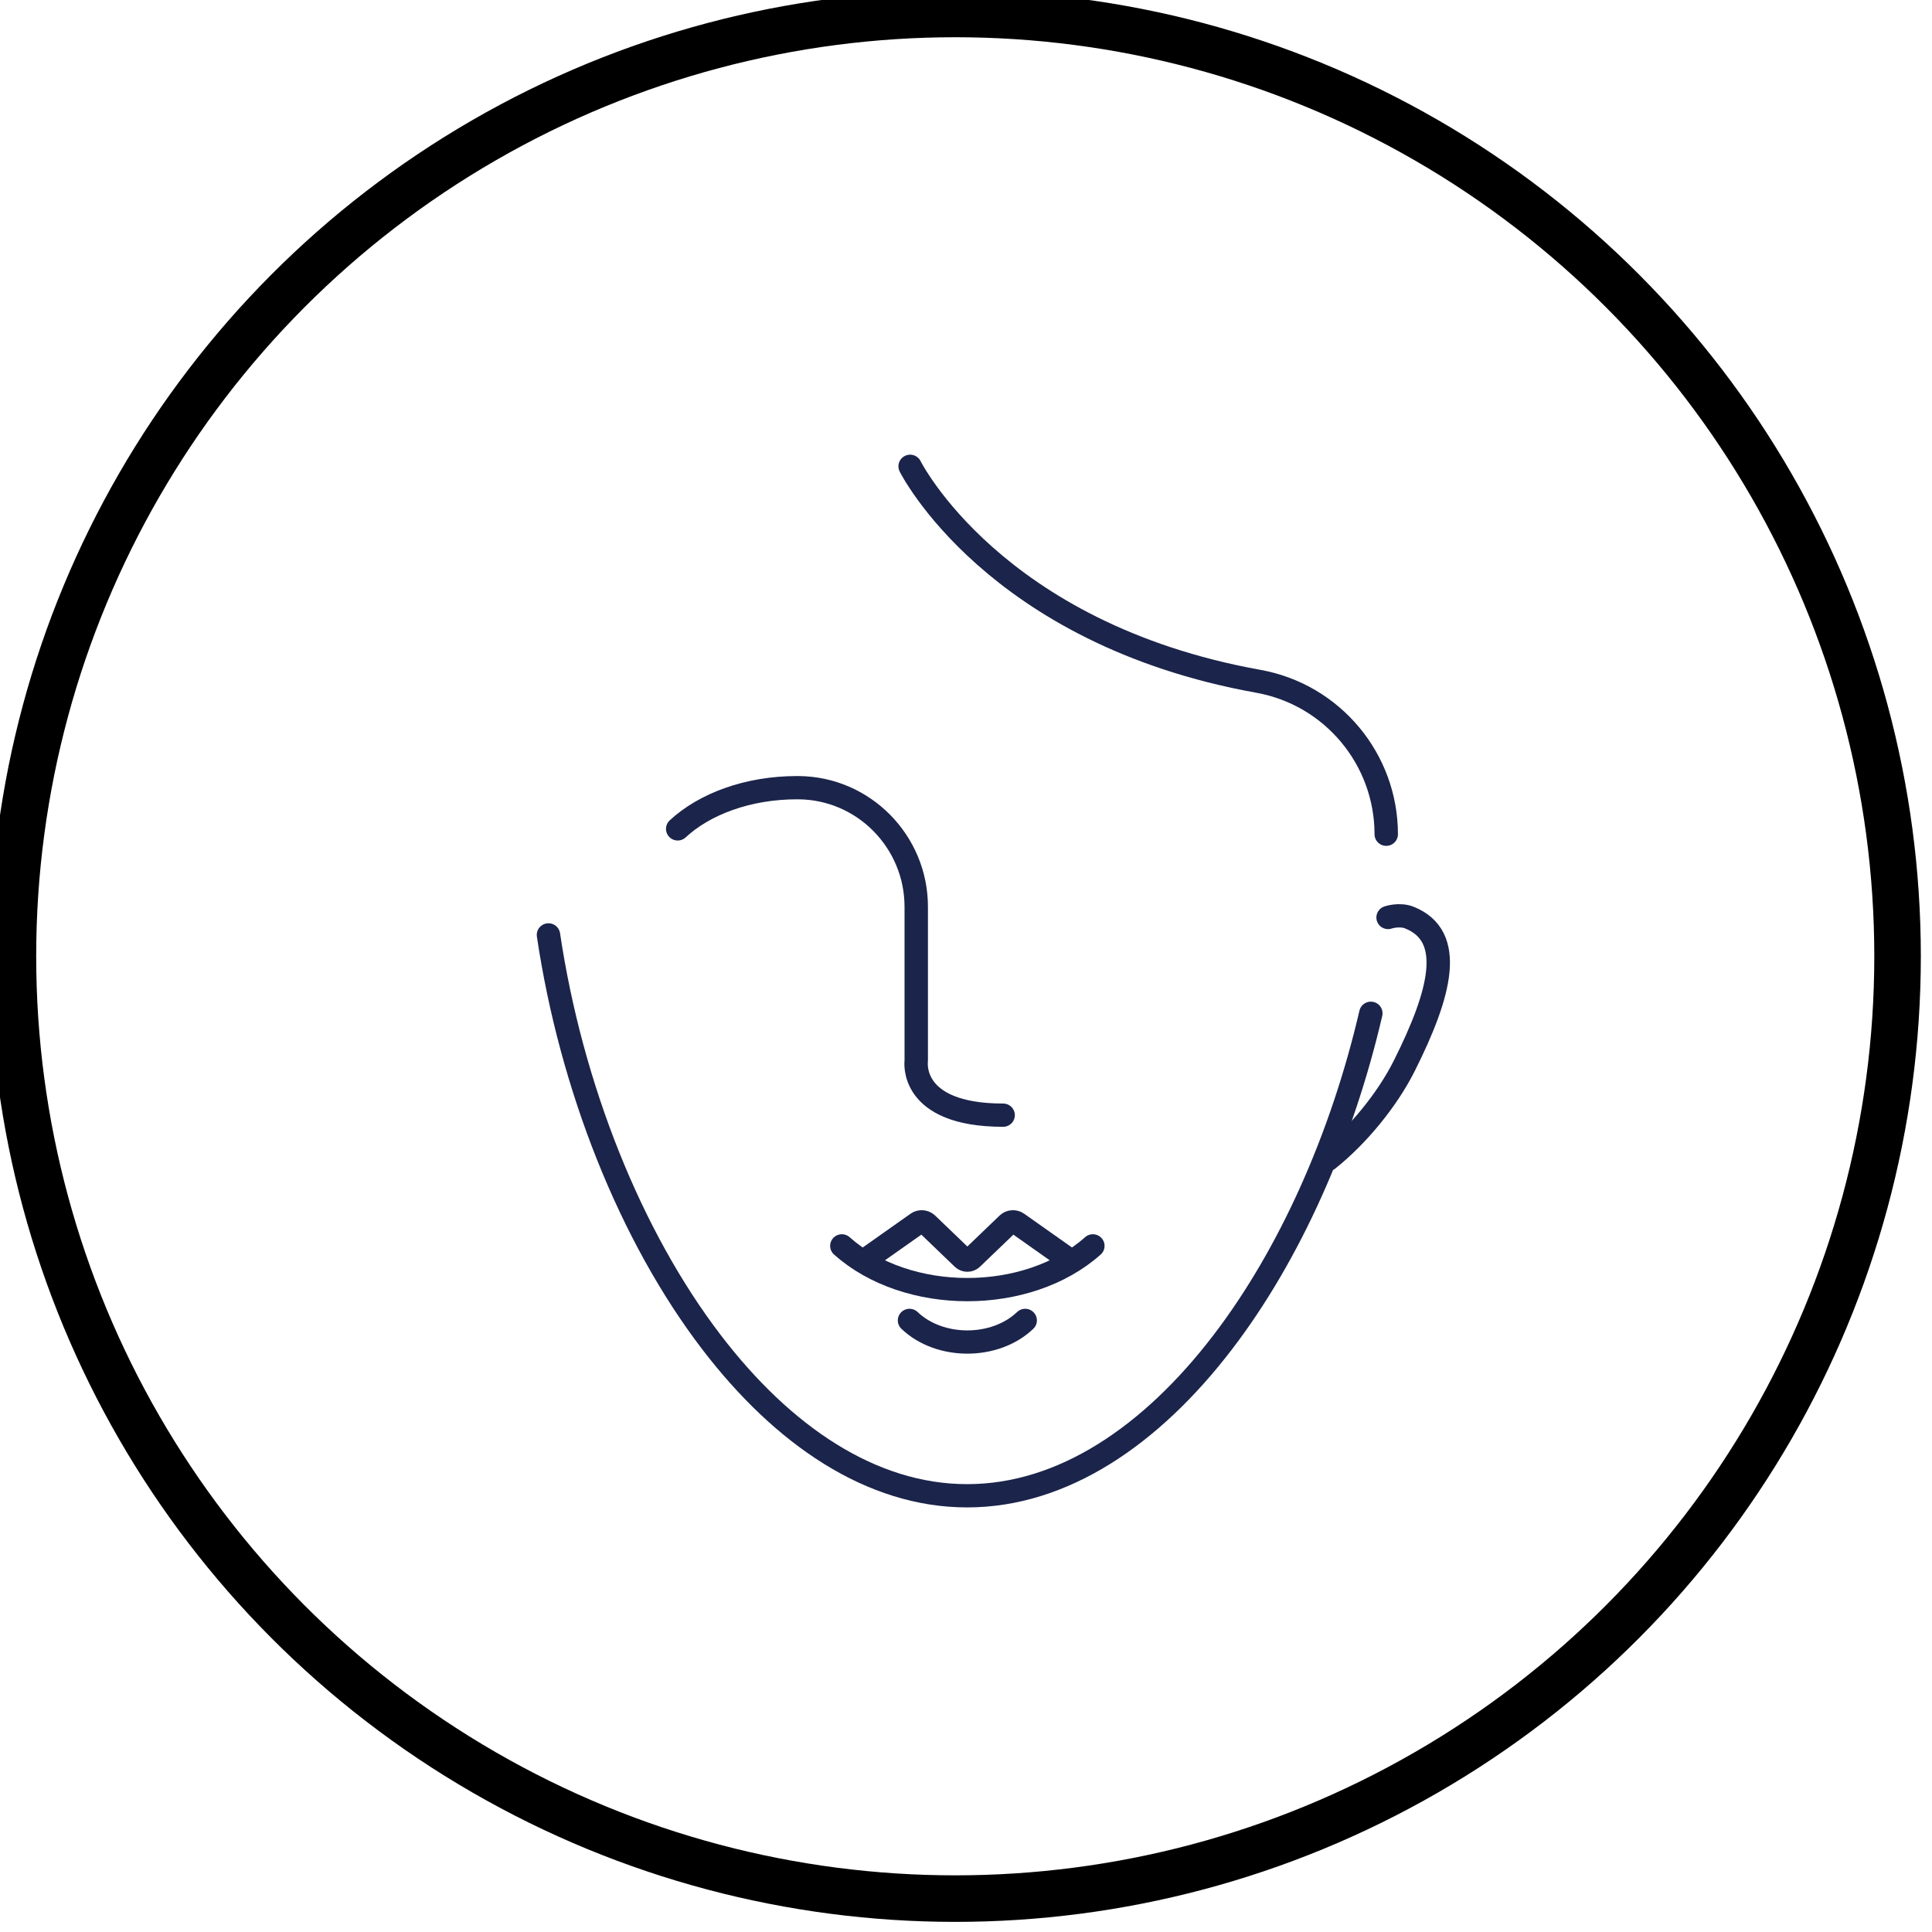 <?xml version="1.0" encoding="UTF-8" standalone="no"?>
<!DOCTYPE svg PUBLIC "-//W3C//DTD SVG 1.1//EN" "http://www.w3.org/Graphics/SVG/1.1/DTD/svg11.dtd">
<svg width="100%" height="100%" viewBox="0 0 83 83" version="1.1" xmlns="http://www.w3.org/2000/svg" xmlns:xlink="http://www.w3.org/1999/xlink" xml:space="preserve" xmlns:serif="http://www.serif.com/" style="fill-rule:evenodd;clip-rule:evenodd;stroke-linecap:round;stroke-linejoin:round;stroke-miterlimit:1.5;">
    <g transform="matrix(1,0,0,1,-716.991,-1064.63)">
        <g transform="matrix(0.812,0,0,0.812,155.399,71.35)">
            <g transform="matrix(1.231,0,0,1.231,-851.239,90.69)">
                <circle cx="1294.39" cy="961.134" r="40.5" style="fill:none;stroke:black;stroke-width:2px;"/>
            </g>
        </g>
        <g transform="matrix(0.812,0,0,0.812,155.399,71.35)">
            <g transform="matrix(0.039,0,0,0.037,706.714,1315.26)">
                <g transform="matrix(4.167,0,0,4.365,-4674.32,-2488.01)">
                    <path d="M1480.14,273.579C1480.14,249.028 1462.65,227.851 1438.5,223.479C1352.27,207.876 1325.14,153.052 1325.14,153.052" style="fill:none;stroke:rgb(27,36,74);stroke-width:7.62px;stroke-miterlimit:2;"/>
                </g>
                <g transform="matrix(4.167,0,0,4.365,-4674.32,-2488.01)">
                    <path d="M1249.47,271.824C1258.22,263.658 1272.33,258.331 1288.3,258.331C1288.46,258.331 1288.62,258.332 1288.78,258.333C1310.07,258.475 1327.13,276.049 1327.13,297.336L1327.13,347.824C1327.13,347.824 1324.55,365.61 1355.42,365.61" style="fill:none;stroke:rgb(27,36,74);stroke-width:7.62px;stroke-miterlimit:2;"/>
                </g>
                <g transform="matrix(4.167,0,0,4.365,-4674.32,-2488.01)">
                    <path d="M1377.11,413.115L1360.01,400.97C1359.12,400.333 1357.74,400.437 1356.95,401.201L1345.21,412.538C1344.42,413.302 1343.12,413.302 1342.33,412.538L1330.6,401.201C1329.8,400.437 1328.42,400.333 1327.53,400.97L1310.43,413.115" style="fill:none;stroke:rgb(27,36,74);stroke-width:7.62px;stroke-miterlimit:2;"/>
                </g>
                <g transform="matrix(4.167,0,0,4.365,-4674.32,-2488.01)">
                    <path d="M1362.6,432.846C1352.79,442.288 1334.75,442.288 1324.94,432.846" style="fill:none;stroke:rgb(27,36,74);stroke-width:7.62px;stroke-miterlimit:2;"/>
                </g>
                <g transform="matrix(4.167,0,0,4.365,-4674.32,-2488.01)">
                    <path d="M1384.63,408.428C1363.34,427.533 1324.2,427.533 1302.91,408.428" style="fill:none;stroke:rgb(27,36,74);stroke-width:7.62px;stroke-miterlimit:2;"/>
                </g>
                <g transform="matrix(4.167,0,0,4.365,-4674.32,-2488.01)">
                    <path d="M1207.4,306.559C1214.77,356.319 1234.02,405.186 1260.49,440.004C1283.72,470.568 1312.52,490.295 1343.7,490.295C1374.88,490.295 1403.66,470.568 1426.9,440.004C1448.79,411.217 1465.75,372.815 1475.13,332.237" style="fill:none;stroke:rgb(27,36,74);stroke-width:7.62px;stroke-miterlimit:2;"/>
                </g>
                <g transform="matrix(4.167,0,0,4.365,-4674.32,-2488.01)">
                    <path d="M1461.18,380.116C1470.72,372.481 1480.42,360.692 1486.03,349.419C1497.94,325.519 1502.62,307.004 1487.76,300.922C1484.45,299.565 1480.74,300.853 1480.74,300.853" style="fill:none;stroke:rgb(27,36,74);stroke-width:7.62px;stroke-miterlimit:2;"/>
                </g>
            </g>
        </g>
    </g>
</svg>
